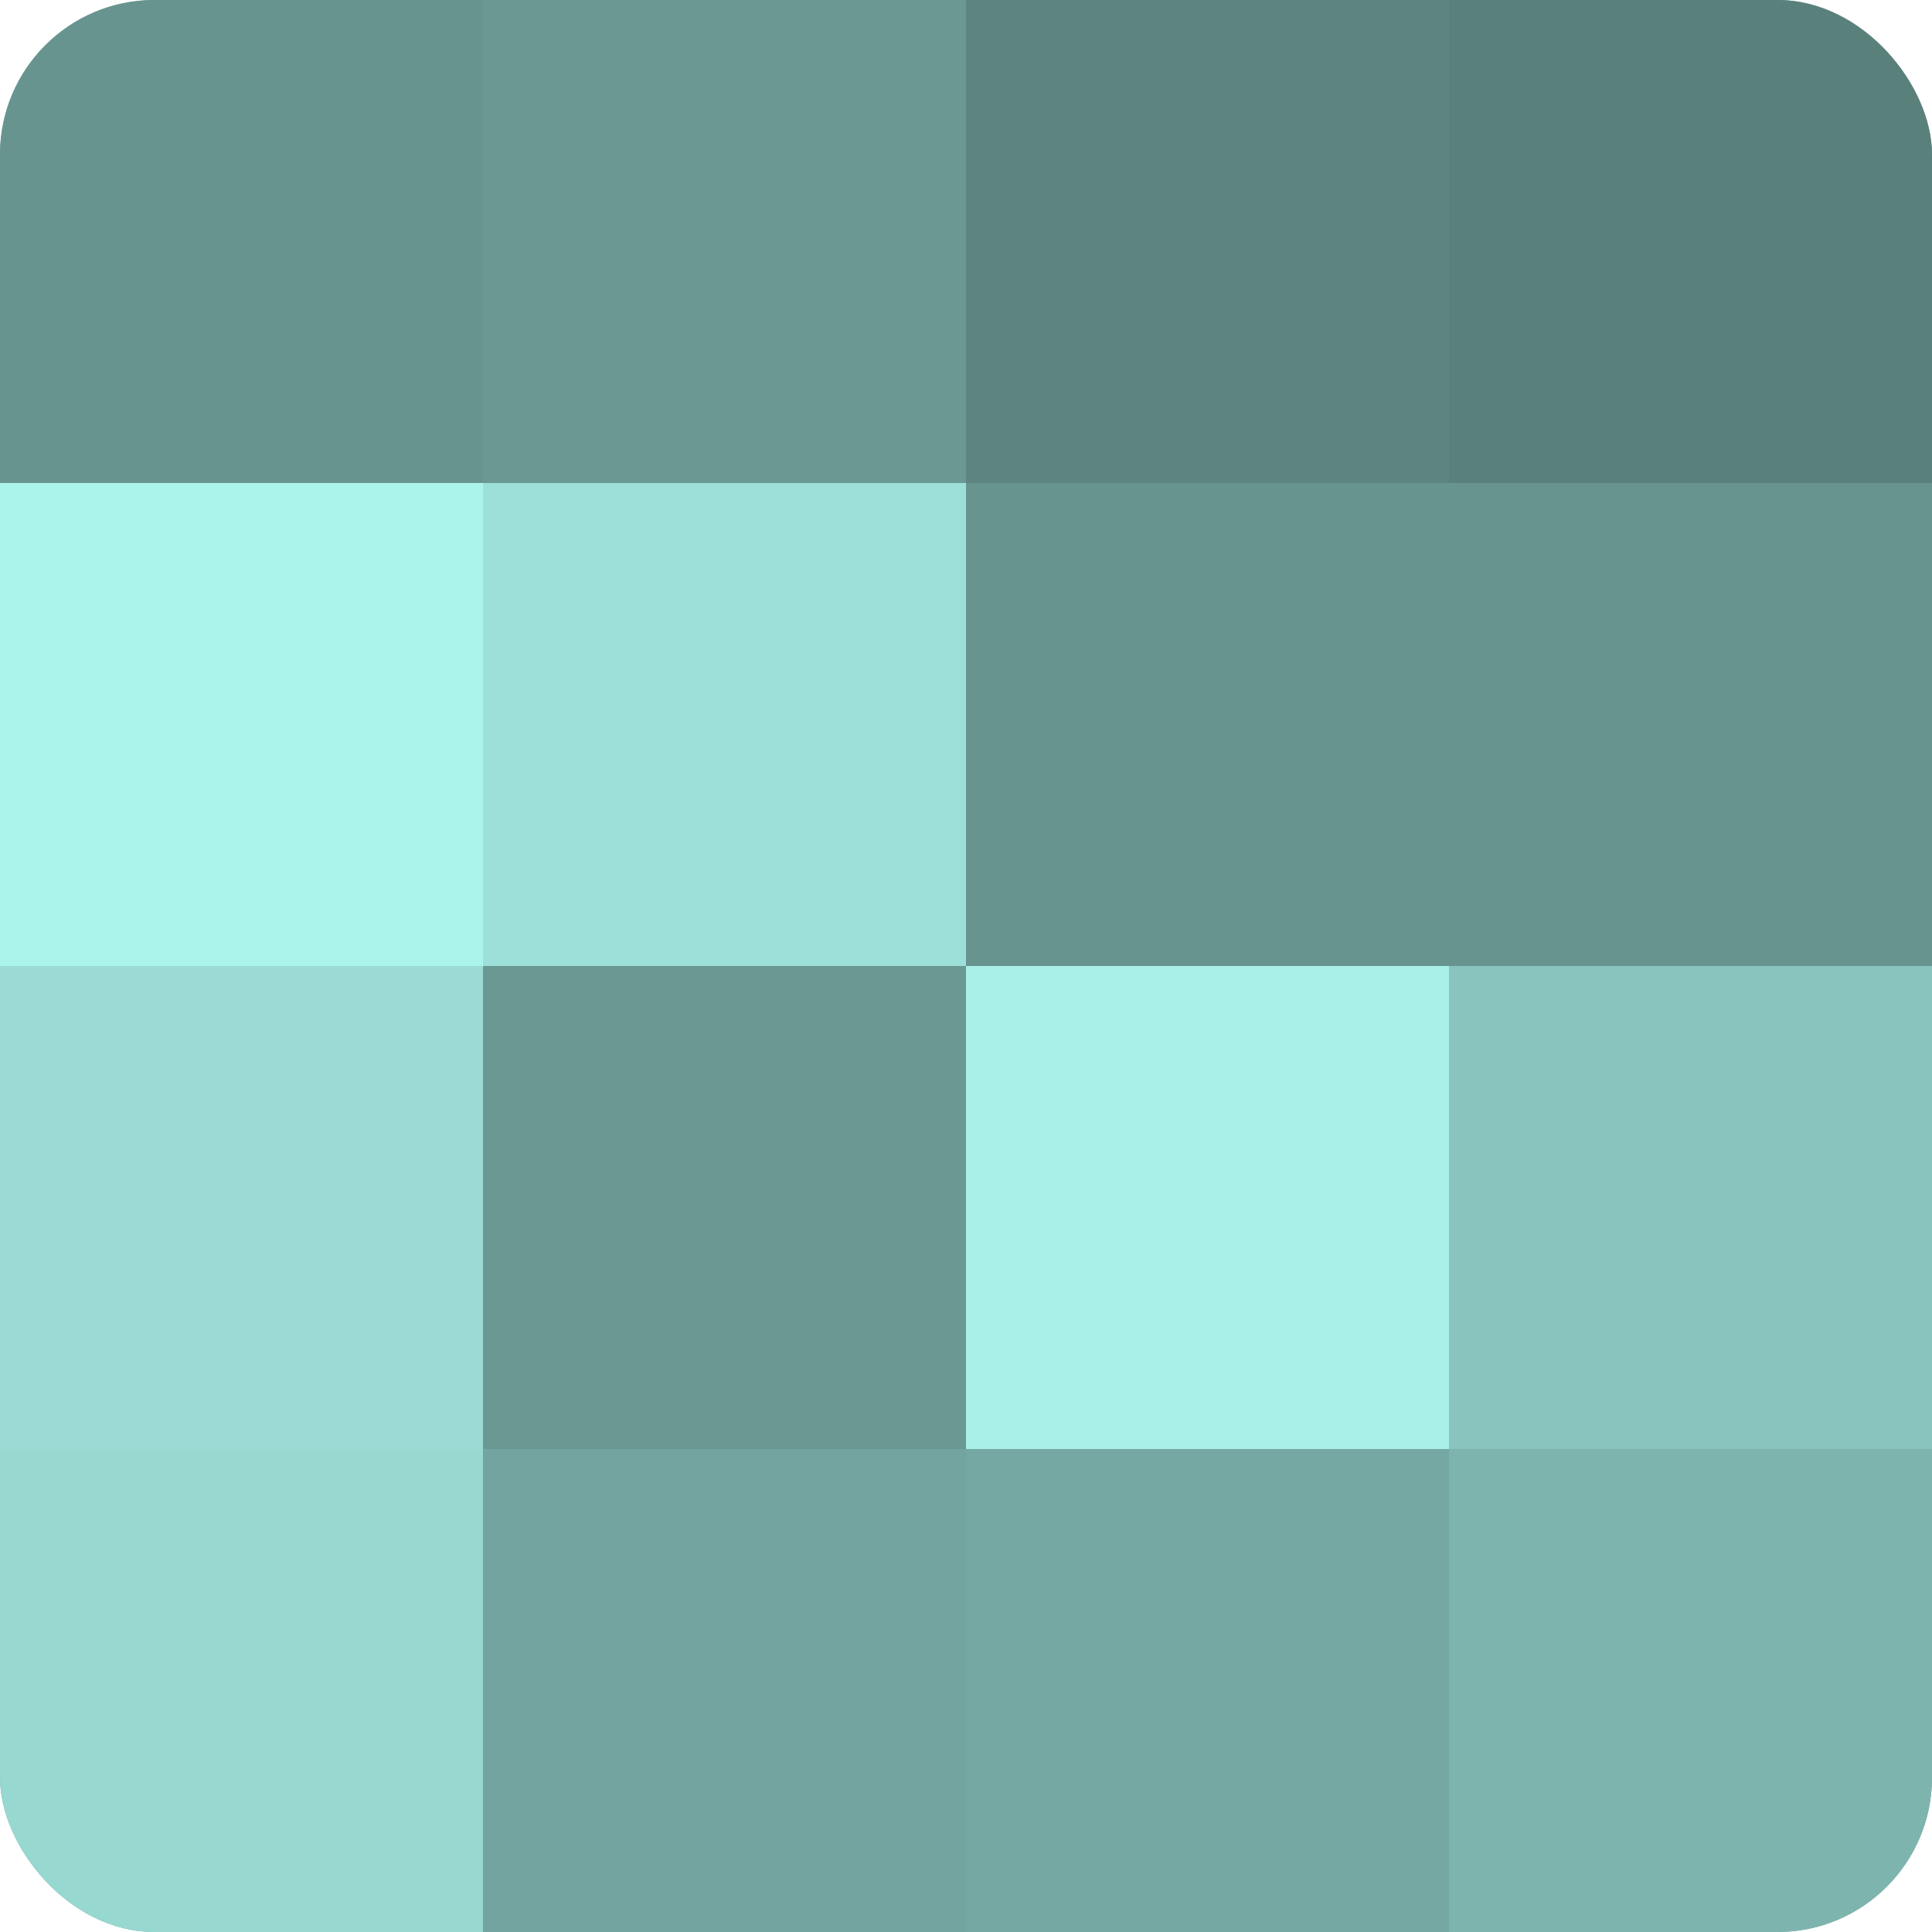 <?xml version="1.0" encoding="UTF-8"?>
<svg xmlns="http://www.w3.org/2000/svg" width="80" height="80" viewBox="0 0 100 100" preserveAspectRatio="xMidYMid meet"><defs><clipPath id="c" width="100" height="100"><rect width="100" height="100" rx="8" ry="8"/></clipPath></defs><g clip-path="url(#c)"><rect width="100" height="100" fill="#70a09b"/><rect width="25" height="25" fill="#68948f"/><rect y="25" width="25" height="25" fill="#abf4ec"/><rect y="50" width="25" height="25" fill="#9adcd5"/><rect y="75" width="25" height="25" fill="#97d8d1"/><rect x="25" width="25" height="25" fill="#6a9893"/><rect x="25" y="25" width="25" height="25" fill="#9de0d9"/><rect x="25" y="50" width="25" height="25" fill="#6a9893"/><rect x="25" y="75" width="25" height="25" fill="#73a49f"/><rect x="50" width="25" height="25" fill="#5d8480"/><rect x="50" y="25" width="25" height="25" fill="#68948f"/><rect x="50" y="50" width="25" height="25" fill="#a8f0e8"/><rect x="50" y="75" width="25" height="25" fill="#76a8a3"/><rect x="75" width="25" height="25" fill="#5a807c"/><rect x="75" y="25" width="25" height="25" fill="#68948f"/><rect x="75" y="50" width="25" height="25" fill="#89c4be"/><rect x="75" y="75" width="25" height="25" fill="#7eb4ae"/></g></svg>

